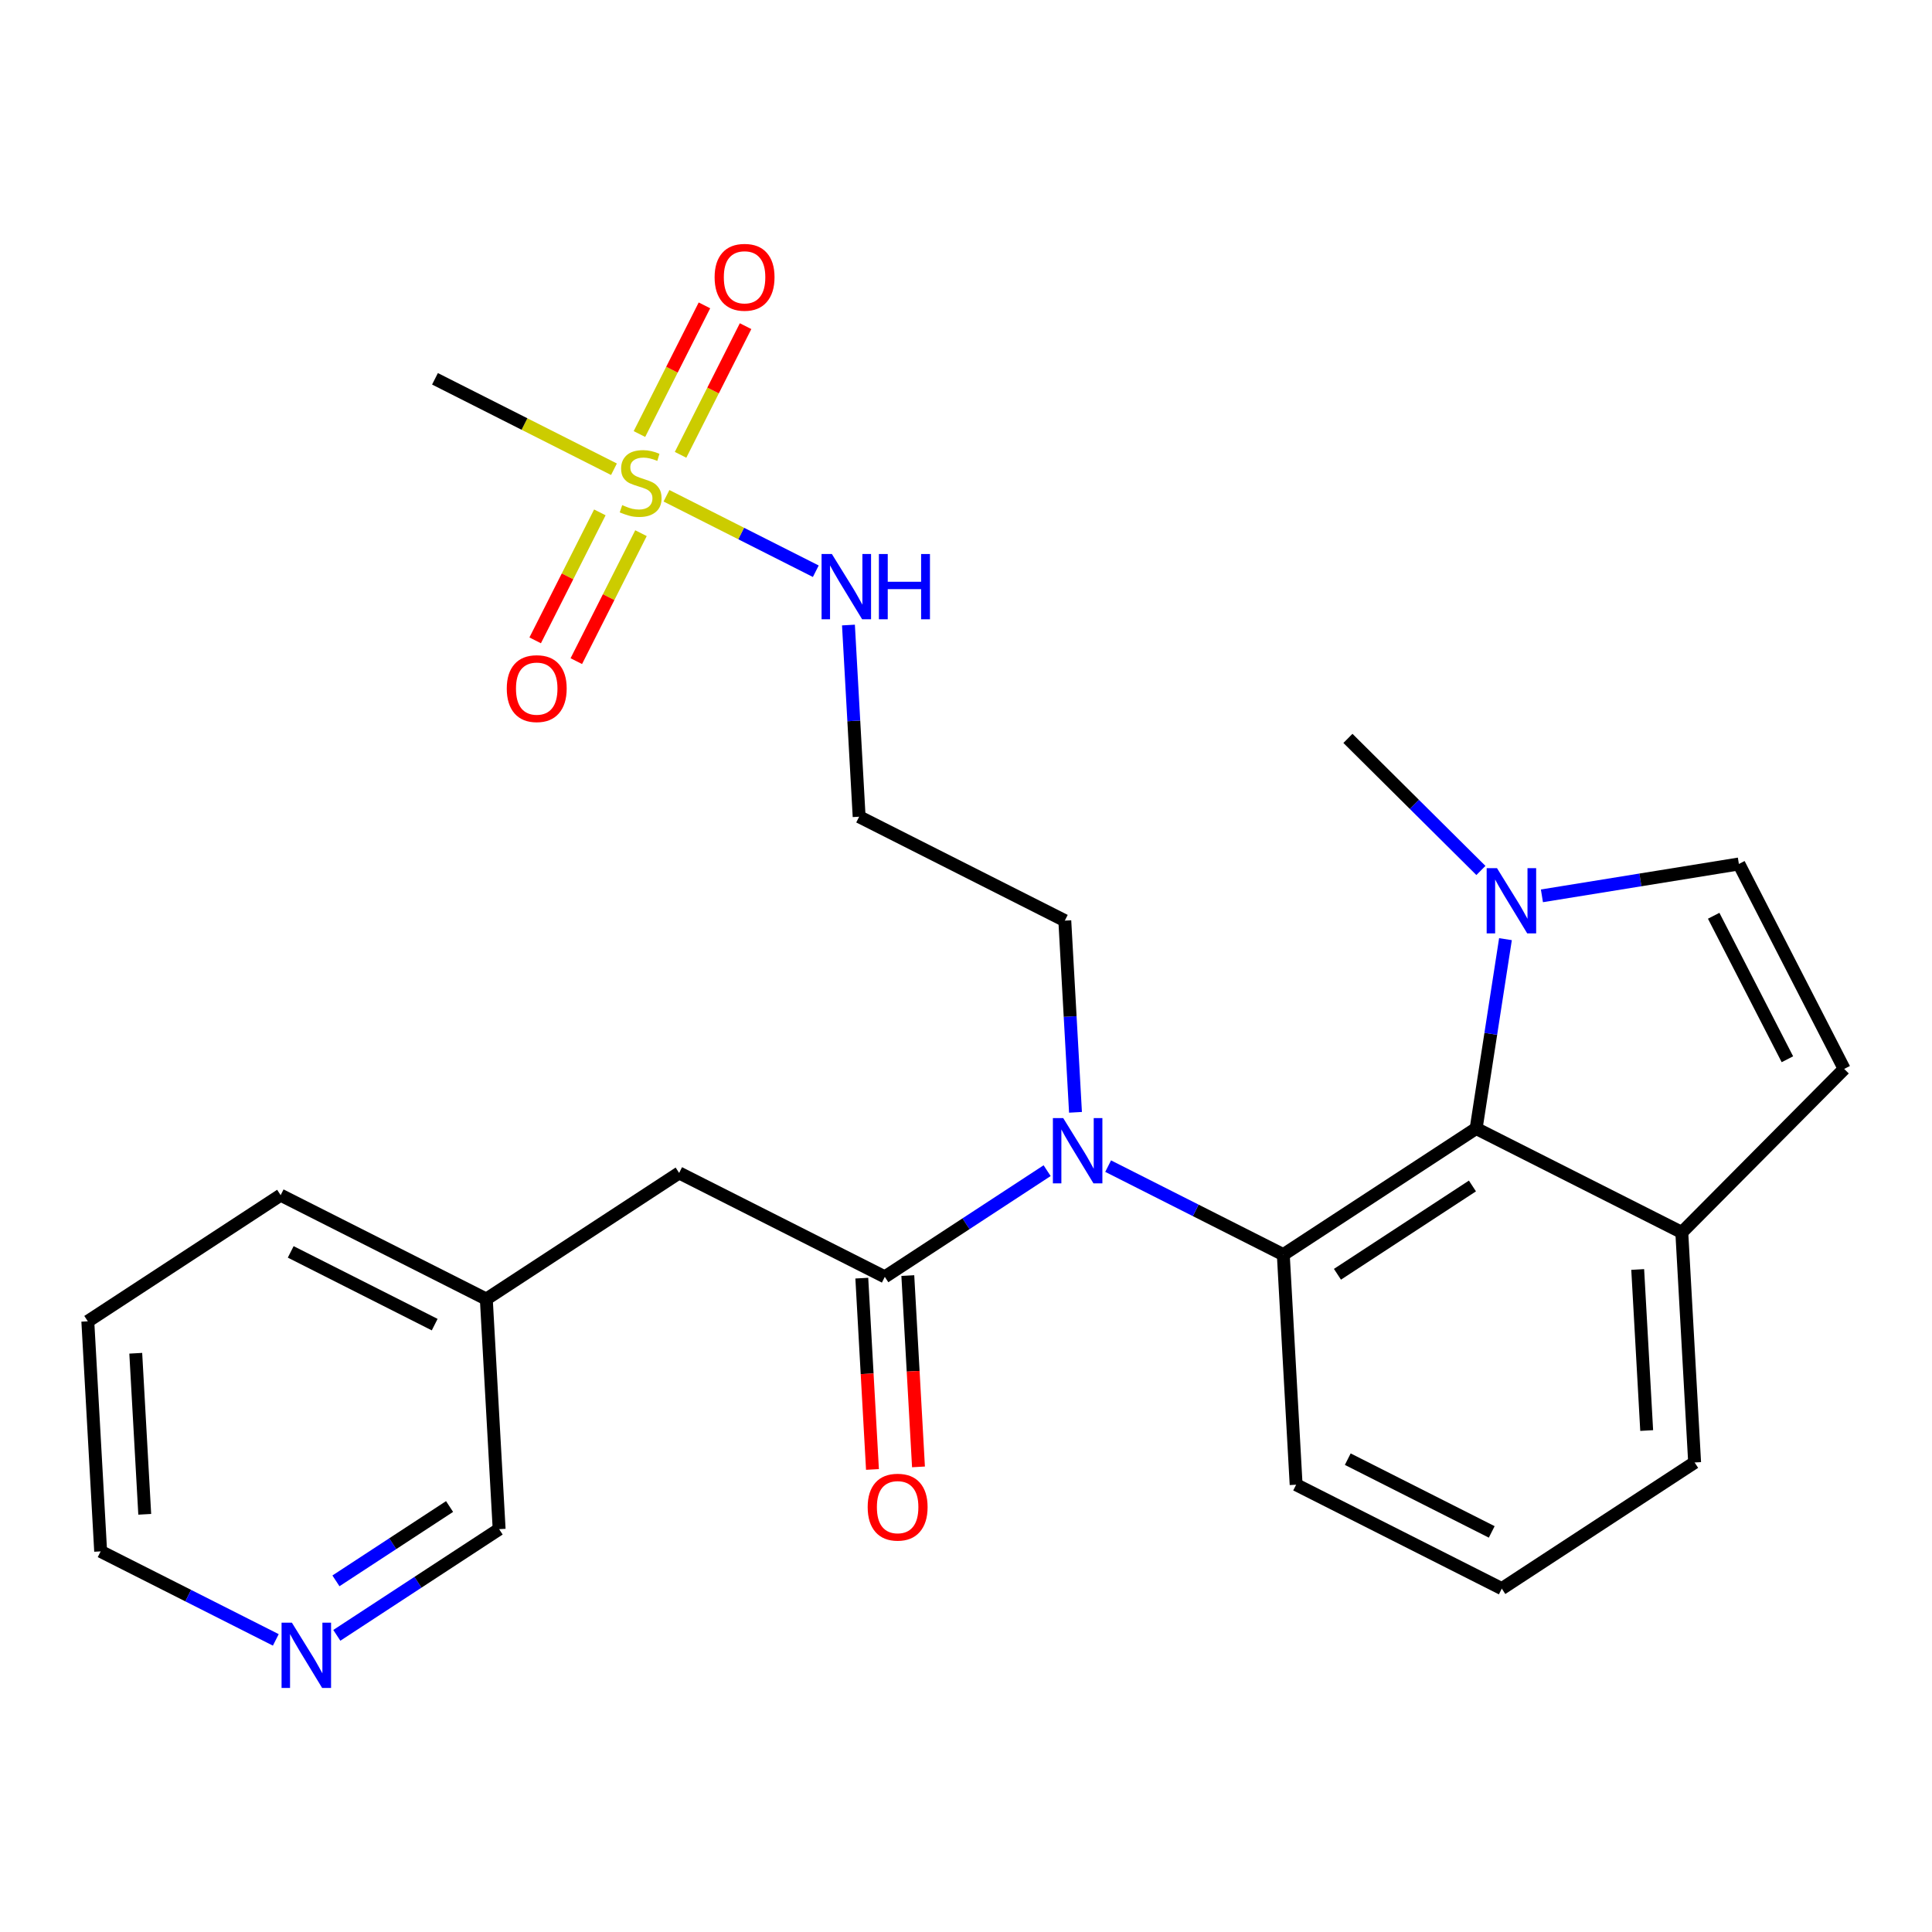 <?xml version='1.0' encoding='iso-8859-1'?>
<svg version='1.1' baseProfile='full'
              xmlns='http://www.w3.org/2000/svg'
                      xmlns:rdkit='http://www.rdkit.org/xml'
                      xmlns:xlink='http://www.w3.org/1999/xlink'
                  xml:space='preserve'
width='300px' height='300px' viewBox='0 0 300 300'>
<!-- END OF HEADER -->
<rect style='opacity:1.0;fill:#FFFFFF;stroke:none' width='300' height='300' x='0' y='0'> </rect>
<rect style='opacity:1.0;fill:#FFFFFF;stroke:none' width='300' height='300' x='0' y='0'> </rect>
<path class='bond-0 atom-0 atom-1' d='M 209.306,114.656 L 219.63,124.911' style='fill:none;fill-rule:evenodd;stroke:#000000;stroke-width:2.0px;stroke-linecap:butt;stroke-linejoin:miter;stroke-opacity:1' />
<path class='bond-0 atom-0 atom-1' d='M 219.63,124.911 L 229.954,135.166' style='fill:none;fill-rule:evenodd;stroke:#0000FF;stroke-width:2.0px;stroke-linecap:butt;stroke-linejoin:miter;stroke-opacity:1' />
<path class='bond-1 atom-1 atom-2' d='M 239.429,139.105 L 254.721,136.631' style='fill:none;fill-rule:evenodd;stroke:#0000FF;stroke-width:2.0px;stroke-linecap:butt;stroke-linejoin:miter;stroke-opacity:1' />
<path class='bond-1 atom-1 atom-2' d='M 254.721,136.631 L 270.013,134.156' style='fill:none;fill-rule:evenodd;stroke:#000000;stroke-width:2.0px;stroke-linecap:butt;stroke-linejoin:miter;stroke-opacity:1' />
<path class='bond-26 atom-26 atom-1' d='M 229.213,175.231 L 231.49,160.532' style='fill:none;fill-rule:evenodd;stroke:#000000;stroke-width:2.0px;stroke-linecap:butt;stroke-linejoin:miter;stroke-opacity:1' />
<path class='bond-26 atom-26 atom-1' d='M 231.49,160.532 L 233.768,145.833' style='fill:none;fill-rule:evenodd;stroke:#0000FF;stroke-width:2.0px;stroke-linecap:butt;stroke-linejoin:miter;stroke-opacity:1' />
<path class='bond-2 atom-2 atom-3' d='M 270.013,134.156 L 286.364,165.982' style='fill:none;fill-rule:evenodd;stroke:#000000;stroke-width:2.0px;stroke-linecap:butt;stroke-linejoin:miter;stroke-opacity:1' />
<path class='bond-2 atom-2 atom-3' d='M 266.1,142.2 L 277.546,164.479' style='fill:none;fill-rule:evenodd;stroke:#000000;stroke-width:2.0px;stroke-linecap:butt;stroke-linejoin:miter;stroke-opacity:1' />
<path class='bond-3 atom-3 atom-4' d='M 286.364,165.982 L 261.148,191.368' style='fill:none;fill-rule:evenodd;stroke:#000000;stroke-width:2.0px;stroke-linecap:butt;stroke-linejoin:miter;stroke-opacity:1' />
<path class='bond-4 atom-4 atom-5' d='M 261.148,191.368 L 263.14,227.093' style='fill:none;fill-rule:evenodd;stroke:#000000;stroke-width:2.0px;stroke-linecap:butt;stroke-linejoin:miter;stroke-opacity:1' />
<path class='bond-4 atom-4 atom-5' d='M 254.302,197.125 L 255.697,222.133' style='fill:none;fill-rule:evenodd;stroke:#000000;stroke-width:2.0px;stroke-linecap:butt;stroke-linejoin:miter;stroke-opacity:1' />
<path class='bond-27 atom-26 atom-4' d='M 229.213,175.231 L 261.148,191.368' style='fill:none;fill-rule:evenodd;stroke:#000000;stroke-width:2.0px;stroke-linecap:butt;stroke-linejoin:miter;stroke-opacity:1' />
<path class='bond-5 atom-5 atom-6' d='M 263.14,227.093 L 233.198,246.681' style='fill:none;fill-rule:evenodd;stroke:#000000;stroke-width:2.0px;stroke-linecap:butt;stroke-linejoin:miter;stroke-opacity:1' />
<path class='bond-6 atom-6 atom-7' d='M 233.198,246.681 L 201.263,230.544' style='fill:none;fill-rule:evenodd;stroke:#000000;stroke-width:2.0px;stroke-linecap:butt;stroke-linejoin:miter;stroke-opacity:1' />
<path class='bond-6 atom-6 atom-7' d='M 231.635,237.874 L 209.28,226.578' style='fill:none;fill-rule:evenodd;stroke:#000000;stroke-width:2.0px;stroke-linecap:butt;stroke-linejoin:miter;stroke-opacity:1' />
<path class='bond-7 atom-7 atom-8' d='M 201.263,230.544 L 199.27,194.819' style='fill:none;fill-rule:evenodd;stroke:#000000;stroke-width:2.0px;stroke-linecap:butt;stroke-linejoin:miter;stroke-opacity:1' />
<path class='bond-8 atom-8 atom-9' d='M 199.27,194.819 L 185.671,187.947' style='fill:none;fill-rule:evenodd;stroke:#000000;stroke-width:2.0px;stroke-linecap:butt;stroke-linejoin:miter;stroke-opacity:1' />
<path class='bond-8 atom-8 atom-9' d='M 185.671,187.947 L 172.072,181.076' style='fill:none;fill-rule:evenodd;stroke:#0000FF;stroke-width:2.0px;stroke-linecap:butt;stroke-linejoin:miter;stroke-opacity:1' />
<path class='bond-25 atom-8 atom-26' d='M 199.27,194.819 L 229.213,175.231' style='fill:none;fill-rule:evenodd;stroke:#000000;stroke-width:2.0px;stroke-linecap:butt;stroke-linejoin:miter;stroke-opacity:1' />
<path class='bond-25 atom-8 atom-26' d='M 207.679,197.869 L 228.639,184.158' style='fill:none;fill-rule:evenodd;stroke:#000000;stroke-width:2.0px;stroke-linecap:butt;stroke-linejoin:miter;stroke-opacity:1' />
<path class='bond-9 atom-9 atom-10' d='M 167.002,172.721 L 166.172,157.839' style='fill:none;fill-rule:evenodd;stroke:#0000FF;stroke-width:2.0px;stroke-linecap:butt;stroke-linejoin:miter;stroke-opacity:1' />
<path class='bond-9 atom-9 atom-10' d='M 166.172,157.839 L 165.342,142.957' style='fill:none;fill-rule:evenodd;stroke:#000000;stroke-width:2.0px;stroke-linecap:butt;stroke-linejoin:miter;stroke-opacity:1' />
<path class='bond-16 atom-9 atom-17' d='M 162.597,181.781 L 149.995,190.026' style='fill:none;fill-rule:evenodd;stroke:#0000FF;stroke-width:2.0px;stroke-linecap:butt;stroke-linejoin:miter;stroke-opacity:1' />
<path class='bond-16 atom-9 atom-17' d='M 149.995,190.026 L 137.392,198.27' style='fill:none;fill-rule:evenodd;stroke:#000000;stroke-width:2.0px;stroke-linecap:butt;stroke-linejoin:miter;stroke-opacity:1' />
<path class='bond-10 atom-10 atom-11' d='M 165.342,142.957 L 133.407,126.82' style='fill:none;fill-rule:evenodd;stroke:#000000;stroke-width:2.0px;stroke-linecap:butt;stroke-linejoin:miter;stroke-opacity:1' />
<path class='bond-11 atom-11 atom-12' d='M 133.407,126.82 L 132.577,111.938' style='fill:none;fill-rule:evenodd;stroke:#000000;stroke-width:2.0px;stroke-linecap:butt;stroke-linejoin:miter;stroke-opacity:1' />
<path class='bond-11 atom-11 atom-12' d='M 132.577,111.938 L 131.747,97.056' style='fill:none;fill-rule:evenodd;stroke:#0000FF;stroke-width:2.0px;stroke-linecap:butt;stroke-linejoin:miter;stroke-opacity:1' />
<path class='bond-12 atom-12 atom-13' d='M 126.677,88.701 L 115.084,82.843' style='fill:none;fill-rule:evenodd;stroke:#0000FF;stroke-width:2.0px;stroke-linecap:butt;stroke-linejoin:miter;stroke-opacity:1' />
<path class='bond-12 atom-12 atom-13' d='M 115.084,82.843 L 103.49,76.984' style='fill:none;fill-rule:evenodd;stroke:#CCCC00;stroke-width:2.0px;stroke-linecap:butt;stroke-linejoin:miter;stroke-opacity:1' />
<path class='bond-13 atom-13 atom-14' d='M 95.336,72.864 L 81.44,65.842' style='fill:none;fill-rule:evenodd;stroke:#CCCC00;stroke-width:2.0px;stroke-linecap:butt;stroke-linejoin:miter;stroke-opacity:1' />
<path class='bond-13 atom-13 atom-14' d='M 81.44,65.842 L 67.544,58.821' style='fill:none;fill-rule:evenodd;stroke:#000000;stroke-width:2.0px;stroke-linecap:butt;stroke-linejoin:miter;stroke-opacity:1' />
<path class='bond-14 atom-13 atom-15' d='M 93.144,79.563 L 88.123,89.499' style='fill:none;fill-rule:evenodd;stroke:#CCCC00;stroke-width:2.0px;stroke-linecap:butt;stroke-linejoin:miter;stroke-opacity:1' />
<path class='bond-14 atom-13 atom-15' d='M 88.123,89.499 L 83.102,99.435' style='fill:none;fill-rule:evenodd;stroke:#FF0000;stroke-width:2.0px;stroke-linecap:butt;stroke-linejoin:miter;stroke-opacity:1' />
<path class='bond-14 atom-13 atom-15' d='M 99.531,82.79 L 94.51,92.726' style='fill:none;fill-rule:evenodd;stroke:#CCCC00;stroke-width:2.0px;stroke-linecap:butt;stroke-linejoin:miter;stroke-opacity:1' />
<path class='bond-14 atom-13 atom-15' d='M 94.51,92.726 L 89.489,102.662' style='fill:none;fill-rule:evenodd;stroke:#FF0000;stroke-width:2.0px;stroke-linecap:butt;stroke-linejoin:miter;stroke-opacity:1' />
<path class='bond-15 atom-13 atom-16' d='M 105.678,70.625 L 110.726,60.635' style='fill:none;fill-rule:evenodd;stroke:#CCCC00;stroke-width:2.0px;stroke-linecap:butt;stroke-linejoin:miter;stroke-opacity:1' />
<path class='bond-15 atom-13 atom-16' d='M 110.726,60.635 L 115.773,50.645' style='fill:none;fill-rule:evenodd;stroke:#FF0000;stroke-width:2.0px;stroke-linecap:butt;stroke-linejoin:miter;stroke-opacity:1' />
<path class='bond-15 atom-13 atom-16' d='M 99.291,67.397 L 104.339,57.407' style='fill:none;fill-rule:evenodd;stroke:#CCCC00;stroke-width:2.0px;stroke-linecap:butt;stroke-linejoin:miter;stroke-opacity:1' />
<path class='bond-15 atom-13 atom-16' d='M 104.339,57.407 L 109.386,47.418' style='fill:none;fill-rule:evenodd;stroke:#FF0000;stroke-width:2.0px;stroke-linecap:butt;stroke-linejoin:miter;stroke-opacity:1' />
<path class='bond-17 atom-17 atom-18' d='M 133.82,198.47 L 134.648,213.323' style='fill:none;fill-rule:evenodd;stroke:#000000;stroke-width:2.0px;stroke-linecap:butt;stroke-linejoin:miter;stroke-opacity:1' />
<path class='bond-17 atom-17 atom-18' d='M 134.648,213.323 L 135.476,228.176' style='fill:none;fill-rule:evenodd;stroke:#FF0000;stroke-width:2.0px;stroke-linecap:butt;stroke-linejoin:miter;stroke-opacity:1' />
<path class='bond-17 atom-17 atom-18' d='M 140.965,198.071 L 141.793,212.924' style='fill:none;fill-rule:evenodd;stroke:#000000;stroke-width:2.0px;stroke-linecap:butt;stroke-linejoin:miter;stroke-opacity:1' />
<path class='bond-17 atom-17 atom-18' d='M 141.793,212.924 L 142.622,227.778' style='fill:none;fill-rule:evenodd;stroke:#FF0000;stroke-width:2.0px;stroke-linecap:butt;stroke-linejoin:miter;stroke-opacity:1' />
<path class='bond-18 atom-17 atom-19' d='M 137.392,198.27 L 105.457,182.133' style='fill:none;fill-rule:evenodd;stroke:#000000;stroke-width:2.0px;stroke-linecap:butt;stroke-linejoin:miter;stroke-opacity:1' />
<path class='bond-19 atom-19 atom-20' d='M 105.457,182.133 L 75.514,201.721' style='fill:none;fill-rule:evenodd;stroke:#000000;stroke-width:2.0px;stroke-linecap:butt;stroke-linejoin:miter;stroke-opacity:1' />
<path class='bond-20 atom-20 atom-21' d='M 75.514,201.721 L 43.579,185.584' style='fill:none;fill-rule:evenodd;stroke:#000000;stroke-width:2.0px;stroke-linecap:butt;stroke-linejoin:miter;stroke-opacity:1' />
<path class='bond-20 atom-20 atom-21' d='M 67.497,205.688 L 45.142,194.392' style='fill:none;fill-rule:evenodd;stroke:#000000;stroke-width:2.0px;stroke-linecap:butt;stroke-linejoin:miter;stroke-opacity:1' />
<path class='bond-28 atom-25 atom-20' d='M 77.507,237.447 L 75.514,201.721' style='fill:none;fill-rule:evenodd;stroke:#000000;stroke-width:2.0px;stroke-linecap:butt;stroke-linejoin:miter;stroke-opacity:1' />
<path class='bond-21 atom-21 atom-22' d='M 43.579,185.584 L 13.636,205.173' style='fill:none;fill-rule:evenodd;stroke:#000000;stroke-width:2.0px;stroke-linecap:butt;stroke-linejoin:miter;stroke-opacity:1' />
<path class='bond-22 atom-22 atom-23' d='M 13.636,205.173 L 15.629,240.898' style='fill:none;fill-rule:evenodd;stroke:#000000;stroke-width:2.0px;stroke-linecap:butt;stroke-linejoin:miter;stroke-opacity:1' />
<path class='bond-22 atom-22 atom-23' d='M 21.08,210.133 L 22.475,235.141' style='fill:none;fill-rule:evenodd;stroke:#000000;stroke-width:2.0px;stroke-linecap:butt;stroke-linejoin:miter;stroke-opacity:1' />
<path class='bond-23 atom-23 atom-24' d='M 15.629,240.898 L 29.228,247.769' style='fill:none;fill-rule:evenodd;stroke:#000000;stroke-width:2.0px;stroke-linecap:butt;stroke-linejoin:miter;stroke-opacity:1' />
<path class='bond-23 atom-23 atom-24' d='M 29.228,247.769 L 42.827,254.641' style='fill:none;fill-rule:evenodd;stroke:#0000FF;stroke-width:2.0px;stroke-linecap:butt;stroke-linejoin:miter;stroke-opacity:1' />
<path class='bond-24 atom-24 atom-25' d='M 52.301,253.936 L 64.904,245.691' style='fill:none;fill-rule:evenodd;stroke:#0000FF;stroke-width:2.0px;stroke-linecap:butt;stroke-linejoin:miter;stroke-opacity:1' />
<path class='bond-24 atom-24 atom-25' d='M 64.904,245.691 L 77.507,237.447' style='fill:none;fill-rule:evenodd;stroke:#000000;stroke-width:2.0px;stroke-linecap:butt;stroke-linejoin:miter;stroke-opacity:1' />
<path class='bond-24 atom-24 atom-25' d='M 52.165,245.474 L 60.986,239.703' style='fill:none;fill-rule:evenodd;stroke:#0000FF;stroke-width:2.0px;stroke-linecap:butt;stroke-linejoin:miter;stroke-opacity:1' />
<path class='bond-24 atom-24 atom-25' d='M 60.986,239.703 L 69.808,233.931' style='fill:none;fill-rule:evenodd;stroke:#000000;stroke-width:2.0px;stroke-linecap:butt;stroke-linejoin:miter;stroke-opacity:1' />
<path  class='atom-1' d='M 232.452 134.806
L 235.772 140.173
Q 236.101 140.702, 236.631 141.661
Q 237.16 142.62, 237.189 142.677
L 237.189 134.806
L 238.534 134.806
L 238.534 144.939
L 237.146 144.939
L 233.582 139.071
Q 233.167 138.384, 232.723 137.596
Q 232.294 136.809, 232.165 136.566
L 232.165 144.939
L 230.849 144.939
L 230.849 134.806
L 232.452 134.806
' fill='#0000FF'/>
<path  class='atom-9' d='M 165.095 173.616
L 168.415 178.983
Q 168.745 179.512, 169.274 180.471
Q 169.804 181.43, 169.832 181.487
L 169.832 173.616
L 171.178 173.616
L 171.178 183.749
L 169.789 183.749
L 166.226 177.881
Q 165.811 177.194, 165.367 176.406
Q 164.937 175.619, 164.809 175.376
L 164.809 183.749
L 163.492 183.749
L 163.492 173.616
L 165.095 173.616
' fill='#0000FF'/>
<path  class='atom-12' d='M 129.175 86.028
L 132.495 91.395
Q 132.824 91.925, 133.354 92.884
Q 133.883 93.843, 133.912 93.9
L 133.912 86.028
L 135.257 86.028
L 135.257 96.161
L 133.869 96.161
L 130.305 90.293
Q 129.89 89.606, 129.447 88.819
Q 129.017 88.032, 128.888 87.788
L 128.888 96.161
L 127.572 96.161
L 127.572 86.028
L 129.175 86.028
' fill='#0000FF'/>
<path  class='atom-12' d='M 136.474 86.028
L 137.848 86.028
L 137.848 90.336
L 143.029 90.336
L 143.029 86.028
L 144.403 86.028
L 144.403 96.161
L 143.029 96.161
L 143.029 91.481
L 137.848 91.481
L 137.848 96.161
L 136.474 96.161
L 136.474 86.028
' fill='#0000FF'/>
<path  class='atom-13' d='M 96.617 78.436
Q 96.731 78.478, 97.204 78.679
Q 97.676 78.879, 98.191 79.008
Q 98.721 79.123, 99.236 79.123
Q 100.195 79.123, 100.753 78.665
Q 101.311 78.192, 101.311 77.376
Q 101.311 76.818, 101.025 76.475
Q 100.753 76.131, 100.324 75.945
Q 99.894 75.759, 99.179 75.544
Q 98.277 75.272, 97.733 75.015
Q 97.204 74.757, 96.817 74.213
Q 96.445 73.669, 96.445 72.754
Q 96.445 71.48, 97.304 70.692
Q 98.177 69.905, 99.894 69.905
Q 101.068 69.905, 102.399 70.464
L 102.07 71.566
Q 100.853 71.065, 99.937 71.065
Q 98.95 71.065, 98.406 71.48
Q 97.862 71.88, 97.876 72.582
Q 97.876 73.126, 98.148 73.455
Q 98.434 73.784, 98.835 73.97
Q 99.25 74.156, 99.937 74.371
Q 100.853 74.657, 101.397 74.943
Q 101.941 75.23, 102.327 75.816
Q 102.728 76.389, 102.728 77.376
Q 102.728 78.779, 101.784 79.537
Q 100.853 80.282, 99.293 80.282
Q 98.392 80.282, 97.705 80.081
Q 97.032 79.895, 96.23 79.566
L 96.617 78.436
' fill='#CCCC00'/>
<path  class='atom-15' d='M 78.691 106.921
Q 78.691 104.488, 79.893 103.129
Q 81.095 101.769, 83.342 101.769
Q 85.589 101.769, 86.792 103.129
Q 87.994 104.488, 87.994 106.921
Q 87.994 109.383, 86.777 110.786
Q 85.561 112.174, 83.342 112.174
Q 81.11 112.174, 79.893 110.786
Q 78.691 109.397, 78.691 106.921
M 83.342 111.029
Q 84.888 111.029, 85.718 109.999
Q 86.563 108.954, 86.563 106.921
Q 86.563 104.932, 85.718 103.93
Q 84.888 102.914, 83.342 102.914
Q 81.797 102.914, 80.952 103.916
Q 80.122 104.918, 80.122 106.921
Q 80.122 108.968, 80.952 109.999
Q 81.797 111.029, 83.342 111.029
' fill='#FF0000'/>
<path  class='atom-16' d='M 110.965 43.051
Q 110.965 40.618, 112.167 39.258
Q 113.369 37.899, 115.616 37.899
Q 117.863 37.899, 119.066 39.258
Q 120.268 40.618, 120.268 43.051
Q 120.268 45.513, 119.051 46.915
Q 117.835 48.304, 115.616 48.304
Q 113.384 48.304, 112.167 46.915
Q 110.965 45.527, 110.965 43.051
M 115.616 47.159
Q 117.162 47.159, 117.992 46.128
Q 118.837 45.083, 118.837 43.051
Q 118.837 41.062, 117.992 40.06
Q 117.162 39.044, 115.616 39.044
Q 114.071 39.044, 113.226 40.045
Q 112.396 41.047, 112.396 43.051
Q 112.396 45.098, 113.226 46.128
Q 114.071 47.159, 115.616 47.159
' fill='#FF0000'/>
<path  class='atom-18' d='M 134.733 234.024
Q 134.733 231.591, 135.935 230.231
Q 137.138 228.872, 139.385 228.872
Q 141.632 228.872, 142.834 230.231
Q 144.036 231.591, 144.036 234.024
Q 144.036 236.486, 142.82 237.888
Q 141.603 239.277, 139.385 239.277
Q 137.152 239.277, 135.935 237.888
Q 134.733 236.5, 134.733 234.024
M 139.385 238.132
Q 140.93 238.132, 141.761 237.101
Q 142.605 236.056, 142.605 234.024
Q 142.605 232.035, 141.761 231.033
Q 140.93 230.017, 139.385 230.017
Q 137.839 230.017, 136.995 231.019
Q 136.164 232.02, 136.164 234.024
Q 136.164 236.071, 136.995 237.101
Q 137.839 238.132, 139.385 238.132
' fill='#FF0000'/>
<path  class='atom-24' d='M 45.324 251.968
L 48.645 257.335
Q 48.974 257.865, 49.503 258.824
Q 50.033 259.783, 50.062 259.84
L 50.062 251.968
L 51.407 251.968
L 51.407 262.101
L 50.019 262.101
L 46.455 256.233
Q 46.04 255.546, 45.596 254.759
Q 45.167 253.972, 45.038 253.729
L 45.038 262.101
L 43.721 262.101
L 43.721 251.968
L 45.324 251.968
' fill='#0000FF'/>
</svg>
